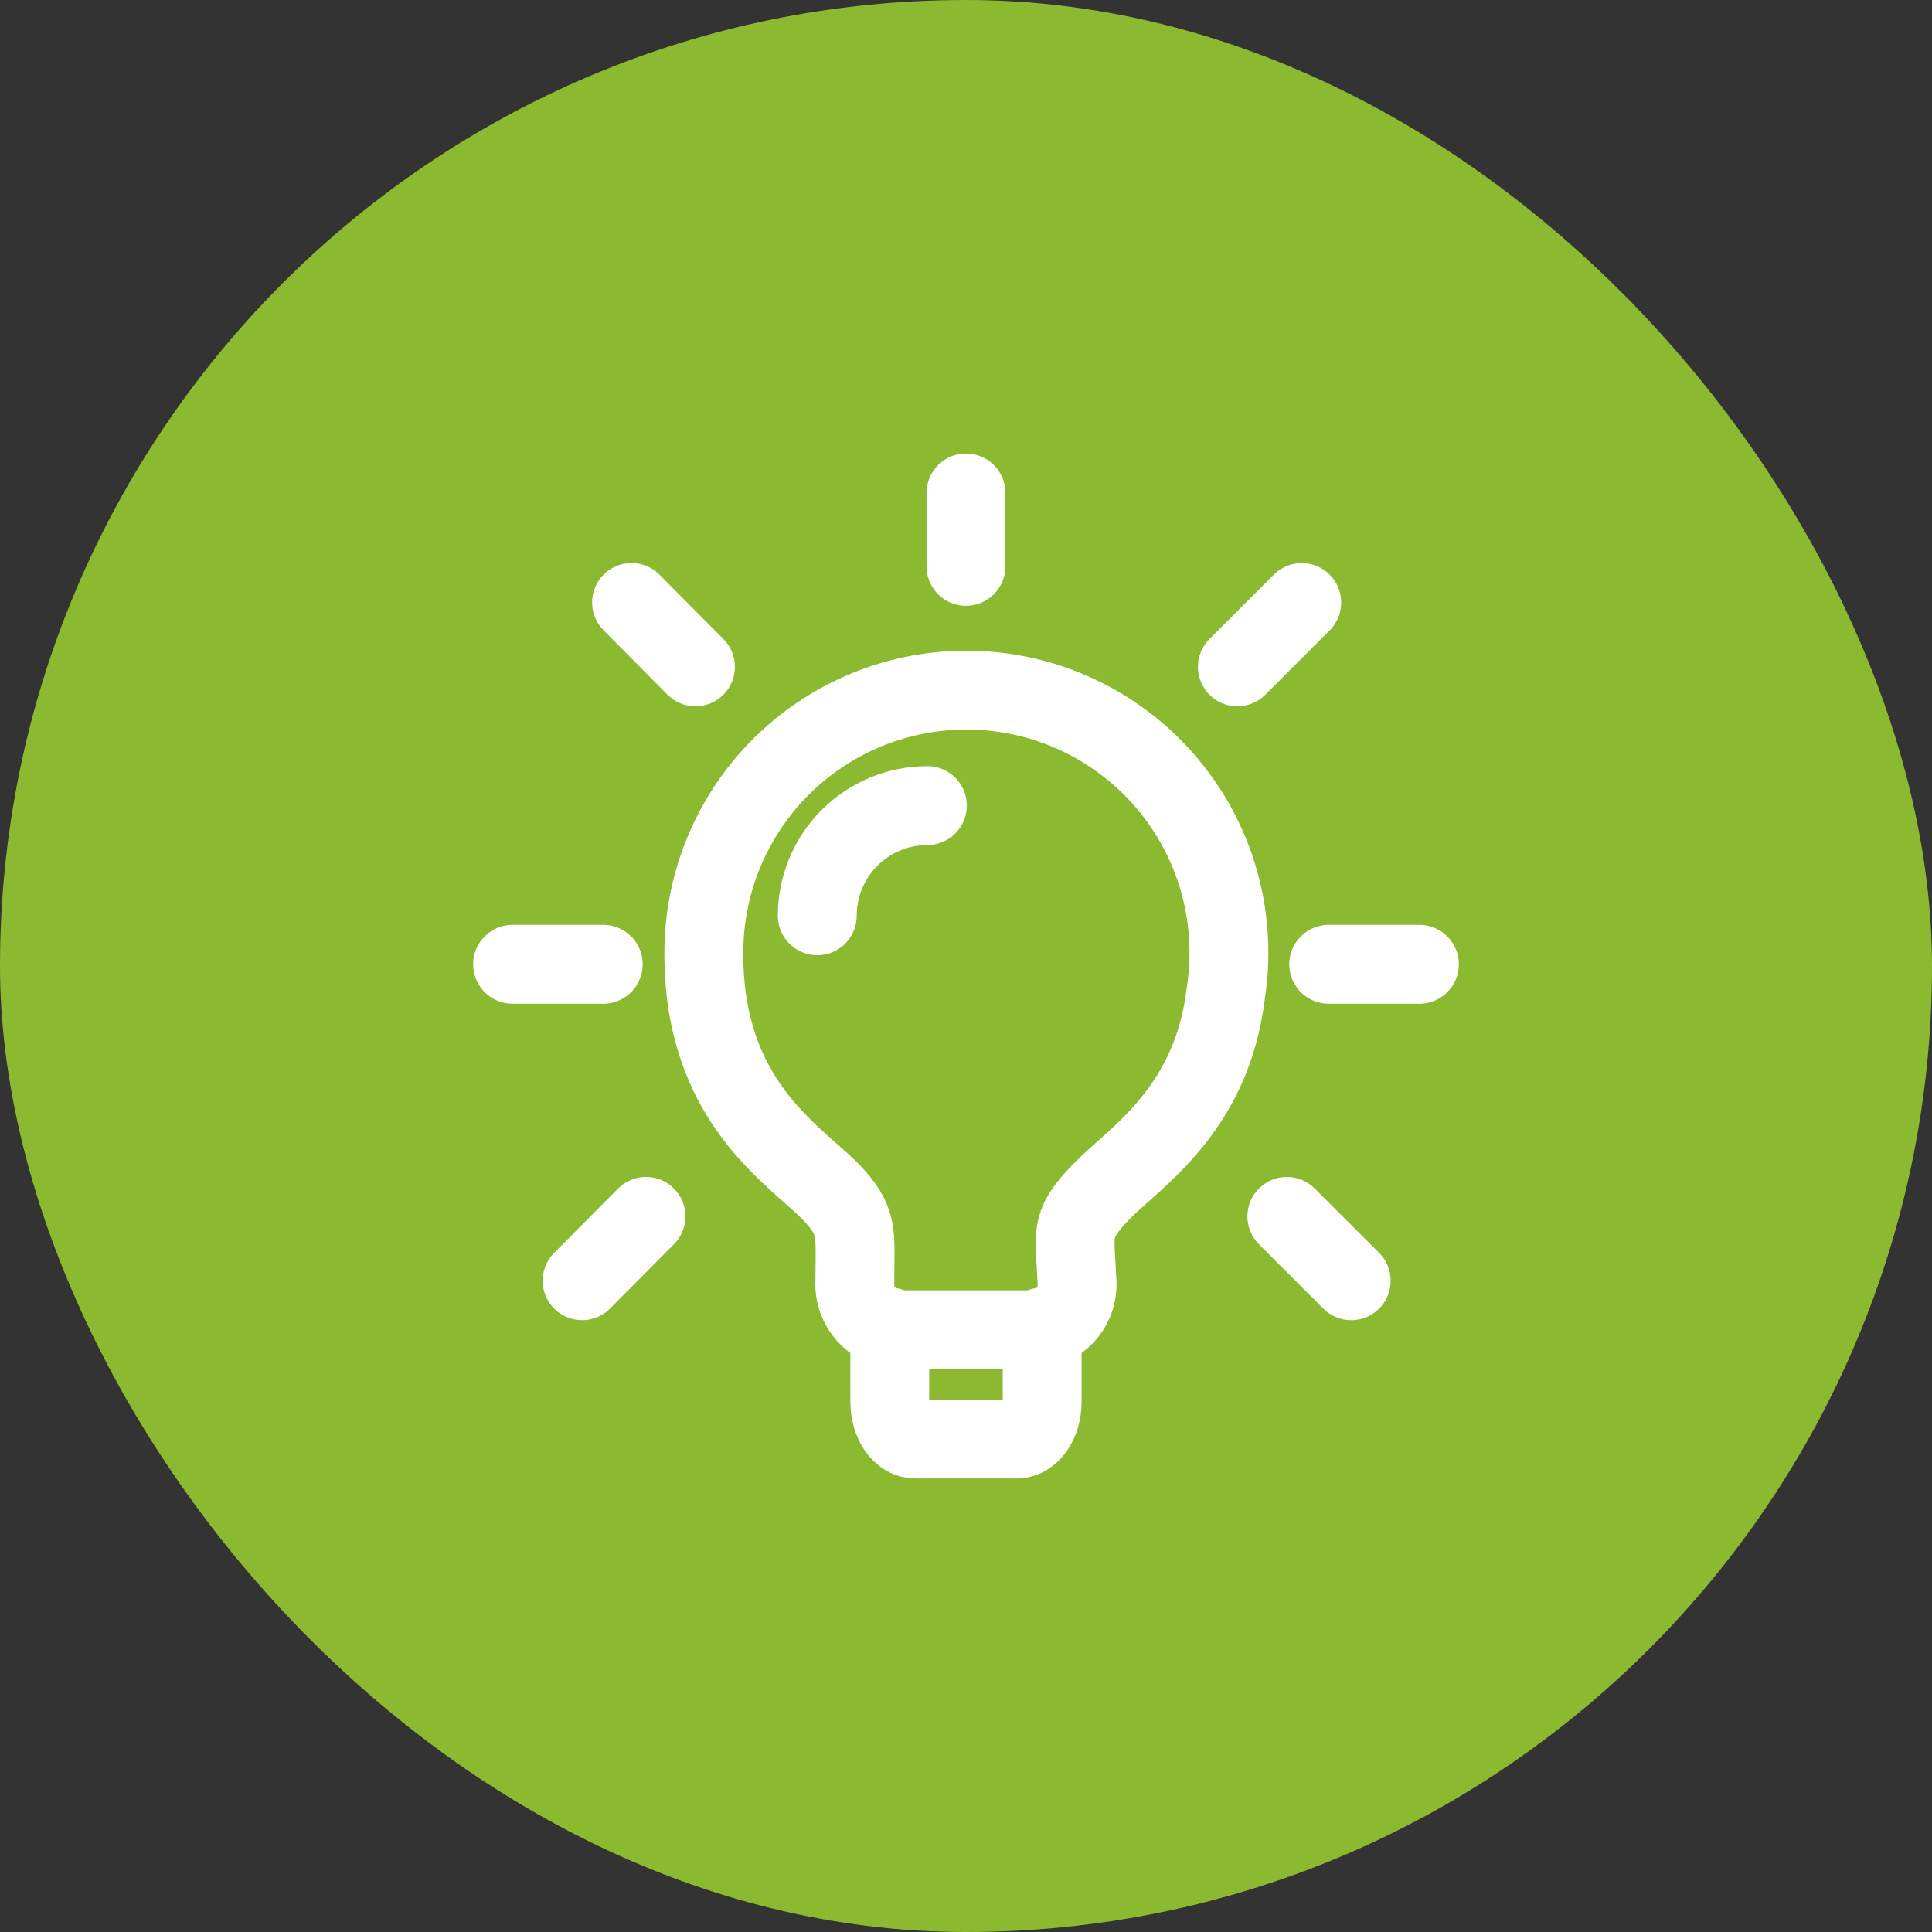 <svg width="98" height="98" viewBox="0 0 98 98" fill="none" xmlns="http://www.w3.org/2000/svg">
<rect x="0" y="0" width="98" height="98" fill="#333333" stroke="none"/>
<rect width="98" height="98" rx="49" fill="#8BBA30"/>
<path d="M62.178 50.384C61.465 56.318 57.578 58.69 55.899 60.411C54.218 62.138 54.519 62.481 54.632 65.013C54.651 65.327 54.605 65.641 54.498 65.936C54.391 66.231 54.225 66.501 54.009 66.729C53.794 66.957 53.534 67.139 53.246 67.263C52.958 67.387 52.647 67.451 52.333 67.45H45.663C45.35 67.45 45.039 67.385 44.752 67.261C44.464 67.136 44.204 66.955 43.989 66.727C43.773 66.499 43.607 66.229 43.499 65.935C43.391 65.64 43.345 65.327 43.362 65.013C43.362 62.529 43.593 61.952 42.097 60.411C40.19 58.504 35.703 55.812 35.703 48.406C35.692 46.567 36.062 44.745 36.789 43.056C37.517 41.366 38.587 39.846 39.931 38.59C41.275 37.335 42.865 36.371 44.6 35.761C46.335 35.15 48.178 34.906 50.013 35.043C51.847 35.18 53.633 35.695 55.258 36.557C56.883 37.419 58.312 38.607 59.455 40.049C60.598 41.49 61.43 43.152 61.899 44.931C62.367 46.71 62.462 48.566 62.178 50.384Z" stroke="white" stroke-width="4" stroke-linecap="round" stroke-linejoin="round"/>
<path d="M45.134 67.312V71.107C45.134 72.143 45.711 72.994 46.422 72.994H51.573C52.289 72.994 52.863 72.141 52.863 71.107V67.312M47.041 40.863C45.56 40.864 44.139 41.453 43.091 42.501C42.044 43.549 41.456 44.97 41.456 46.452M67.398 48.913H72M62.765 33.827L66.03 30.562M65.275 61.701L68.54 64.964M48.999 25.006V28.728M32.035 30.56L35.277 33.827M29.526 64.964L32.768 61.701M30.6 48.913H26" stroke="white" stroke-width="4" stroke-linecap="round" stroke-linejoin="round"/>
</svg>
